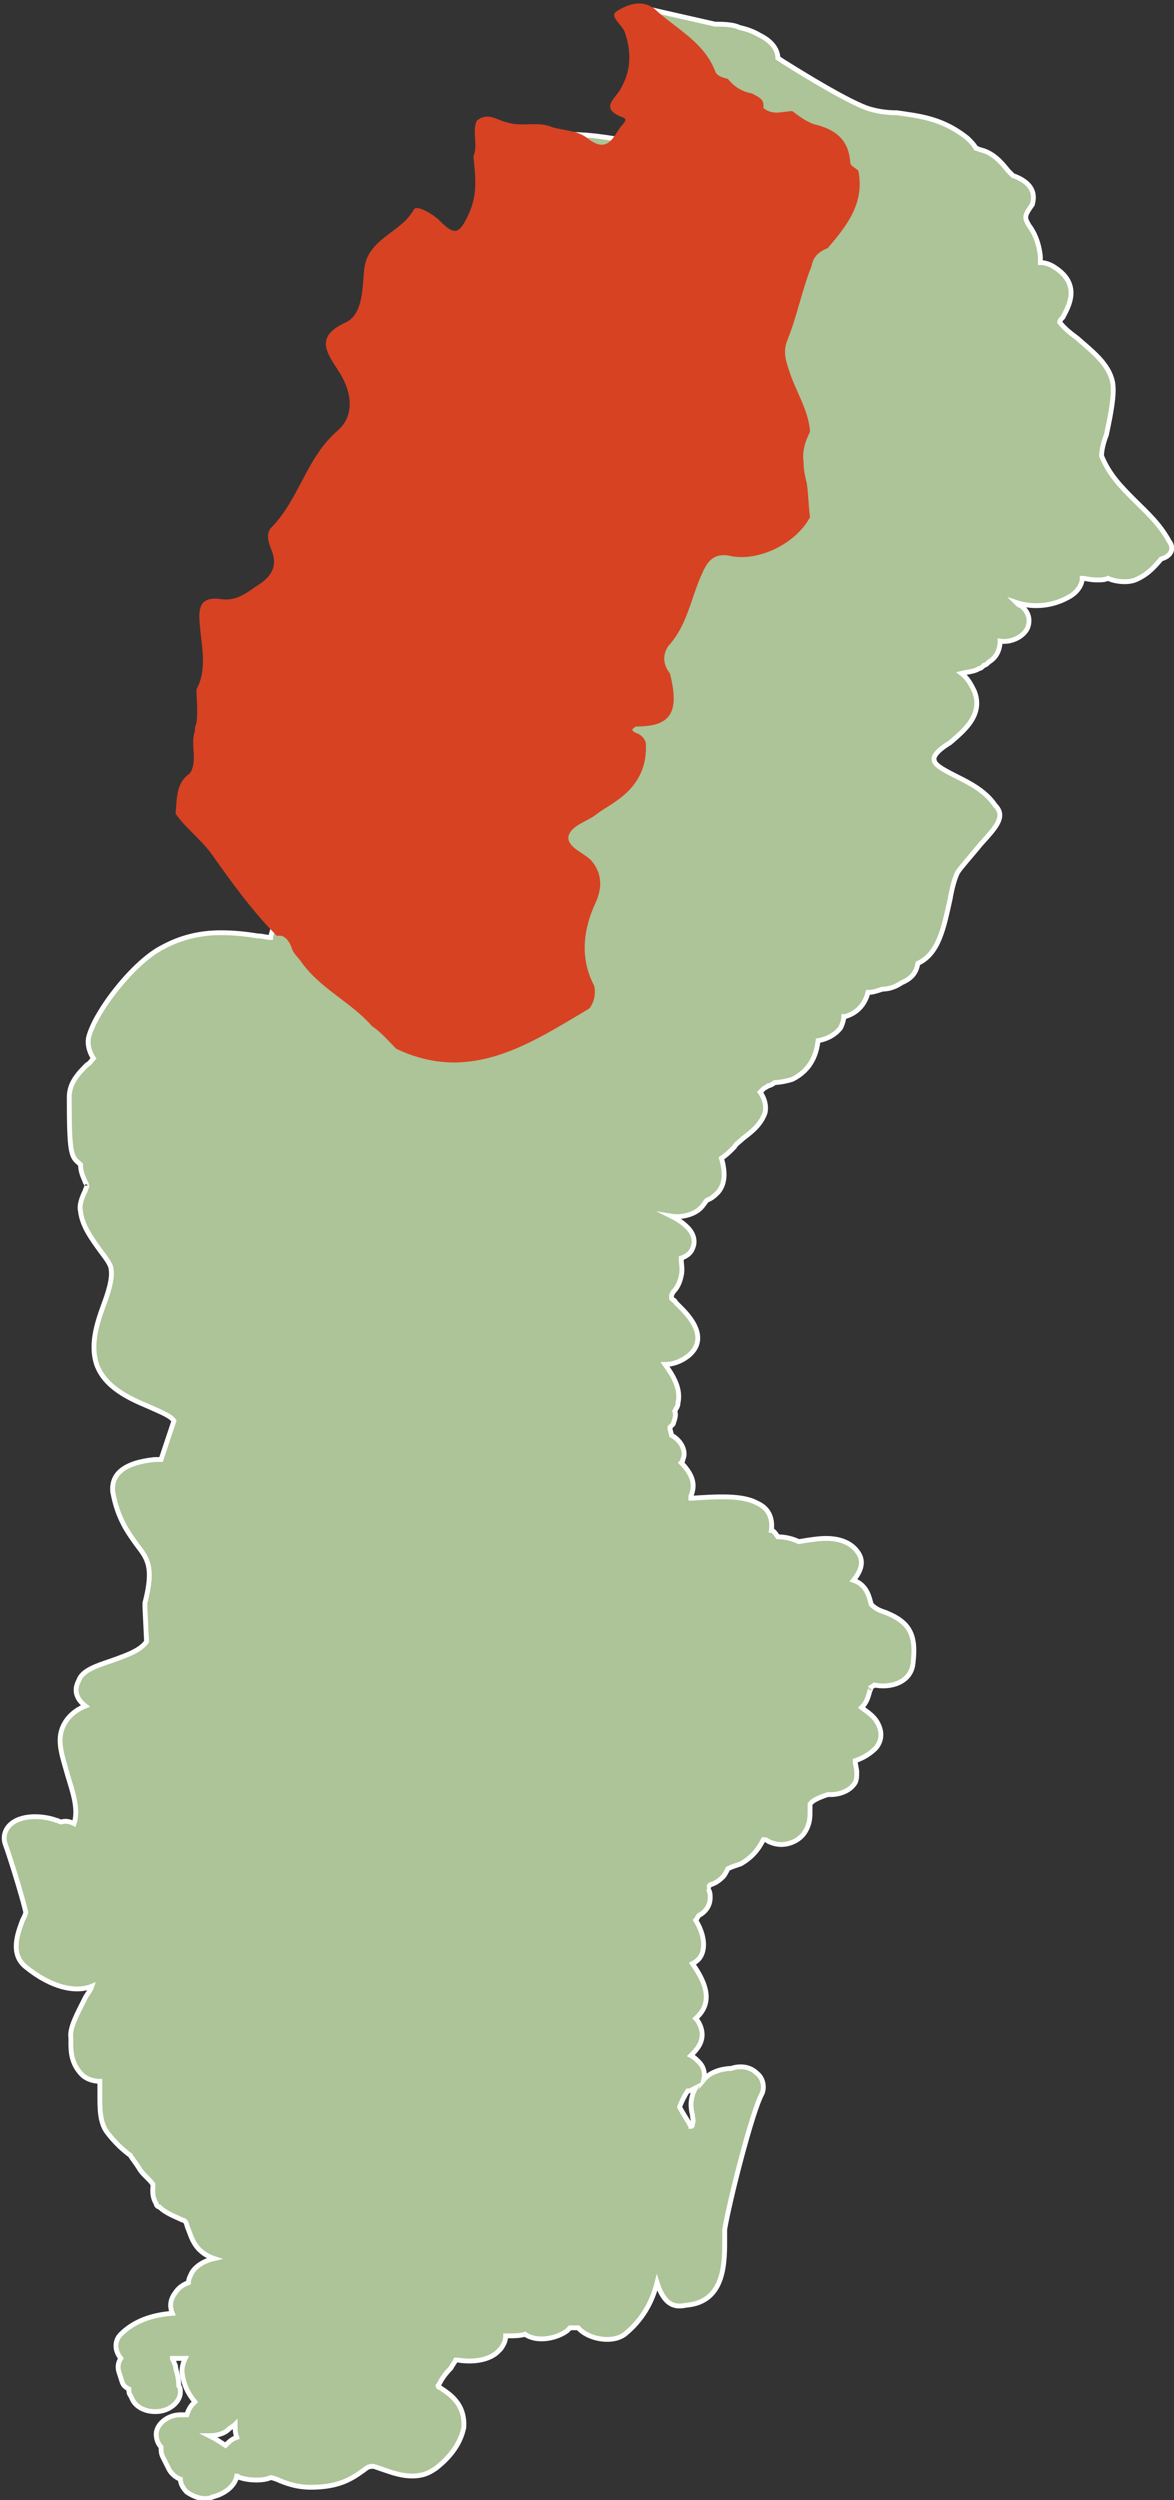 <?xml version="1.0" encoding="UTF-8"?> <!-- Generator: Adobe Illustrator 25.0.0, SVG Export Plug-In . SVG Version: 6.00 Build 0) --> <svg xmlns="http://www.w3.org/2000/svg" xmlns:xlink="http://www.w3.org/1999/xlink" version="1.1" x="0px" y="0px" viewBox="0 0 72.9 155.2" style="enable-background:new 0 0 72.9 155.2;" xml:space="preserve"><rect x="0" y="0" width="72.9" height="155.2" fill="#333333" stroke="none"/> <style type="text/css"> .st0{fill:#F4F4F4;} .st1{display:none;} .st2{display:inline;} .st3{display:inline;clip-path:url(#SVGID_17_);} .st4{fill:#9B9B9B;} .st5{fill:none;stroke:#EAEAEA;stroke-miterlimit:10;} .st6{fill:#39393A;} .st7{fill:#F5F5F5;} .st8{fill:#1D2326;} .st9{fill:#D74223;} .st10{fill:#ACC497;stroke:#FFFFFF;stroke-width:0.3;stroke-miterlimit:10;} .st11{opacity:0.89;} .st12{fill:#FFFFFF;} .st13{fill:none;stroke:#ECEEEE;stroke-miterlimit:10;} .st14{fill:#B7B7B7;} .st15{fill-rule:evenodd;clip-rule:evenodd;fill:#B7B7B7;} .st16{fill:none;stroke:#D6D6D6;stroke-miterlimit:10;} .st17{fill:none;stroke:#39393A;stroke-miterlimit:10;} .st18{fill:#FFDB00;} .st19{fill:#D8441D;} .st20{fill:none;stroke:#AFAFAF;stroke-width:1.2;stroke-linecap:round;stroke-miterlimit:10;} .st21{fill:none;stroke:#AFAFAF;stroke-width:1.2;stroke-linecap:round;stroke-linejoin:round;stroke-miterlimit:10;} .st22{clip-path:url(#SVGID_21_);} .st23{clip-path:url(#SVGID_23_);} .st24{fill:url(#SVGID_26_);} .st25{clip-path:url(#SVGID_28_);} .st26{clip-path:url(#SVGID_30_);} .st27{clip-path:url(#SVGID_34_);} .st28{clip-path:url(#SVGID_38_);} .st29{fill:url(#SVGID_41_);} .st30{clip-path:url(#SVGID_42_);} .st31{fill:url(#SVGID_45_);} .st32{fill:none;stroke:#E6E6E6;stroke-miterlimit:10;} .st33{fill:url(#SVGID_48_);} .st34{fill:url(#SVGID_51_);} .st35{fill-rule:evenodd;clip-rule:evenodd;fill:#FFFFFF;} .st36{fill:none;stroke:#39393A;stroke-linecap:round;stroke-linejoin:round;stroke-miterlimit:10;} .st37{fill:none;stroke:#1D2326;stroke-width:1.2;stroke-miterlimit:10;} .st38{fill:url(#SVGID_54_);} .st39{opacity:0.3;} .st40{clip-path:url(#SVGID_56_);} .st41{clip-path:url(#SVGID_60_);} .st42{fill:url(#SVGID_63_);} .st43{clip-path:url(#SVGID_65_);fill:none;} .st44{fill:url(#SVGID_66_);} .st45{clip-path:url(#SVGID_68_);} .st46{fill:url(#SVGID_71_);} .st47{clip-path:url(#SVGID_73_);} .st48{clip-path:url(#SVGID_77_);} .st49{fill:url(#SVGID_80_);} .st50{clip-path:url(#SVGID_82_);} .st51{fill:#EFEFEF;stroke:#EFEFEF;stroke-width:0.2;stroke-miterlimit:10;} .st52{fill:none;stroke:#EFEFEF;stroke-width:1.5;stroke-linecap:round;stroke-miterlimit:10;} .st53{fill-rule:evenodd;clip-rule:evenodd;fill:#A3B591;} .st54{fill:#A3B591;} .st55{fill:#93B479;} .st56{fill:none;stroke:#A8A8A8;stroke-width:0.5;stroke-miterlimit:10;} .st57{fill:none;stroke:#A8A8A8;stroke-width:0.5;stroke-miterlimit:10;stroke-dasharray:1.857,1.857;} .st58{fill:none;stroke:#CECECE;stroke-miterlimit:10;} .st59{fill:#898989;} .st60{clip-path:url(#SVGID_86_);} .st61{clip-path:url(#SVGID_88_);} .st62{clip-path:url(#SVGID_90_);} .st63{clip-path:url(#SVGID_94_);} .st64{fill:url(#SVGID_97_);} .st65{clip-path:url(#SVGID_99_);} .st66{clip-path:url(#SVGID_103_);} .st67{clip-path:url(#SVGID_107_);} .st68{clip-path:url(#SVGID_111_);} .st69{fill:#767676;} .st70{fill:#191F23;} .st71{fill:none;stroke:#303030;stroke-miterlimit:10;} .st72{fill:none;stroke:#F2F2F2;stroke-width:0.75;stroke-miterlimit:10;} .st73{fill:#F2F2F2;} .st74{fill:#888888;} .st75{fill:#8F8F8F;} .st76{fill:#6A6A6A;} .st77{fill:#7B7B7B;} .st78{fill:#737373;} .st79{fill:#363636;} .st80{fill:#5F5F5F;} .st81{fill:#848484;} .st82{fill:#939393;} .st83{fill:#828282;} .st84{fill:#8D8D8D;} .st85{fill:#7E7E7E;} .st86{fill:#555555;} .st87{fill:#474747;} .st88{fill:#535353;} .st89{fill:#3A3A3A;} .st90{fill:#3C3C3C;} .st91{fill:#797979;} .st92{fill:#494949;} .st93{fill:#3D3D3D;} .st94{fill:#727272;} .st95{fill:#404040;} .st96{fill:#8E8E8E;} .st97{fill:#616161;} .st98{fill:#7A7A7A;} .st99{fill:#959595;} .st100{fill:#969696;} .st101{fill:#424243;} .st102{fill:none;stroke:#DDDDDD;stroke-miterlimit:10;} .st103{clip-path:url(#SVGID_117_);} .st104{clip-path:url(#SVGID_119_);} .st105{fill:url(#SVGID_122_);} .st106{opacity:0.6;fill:#FFFFFF;} .st107{fill:none;stroke:#FFFFFF;stroke-width:1.1;stroke-miterlimit:10;} .st108{clip-path:url(#SVGID_124_);} .st109{clip-path:url(#SVGID_126_);} .st110{fill:url(#SVGID_129_);} .st111{fill:none;stroke:#1D2326;stroke-miterlimit:10;} .st112{opacity:0.71;fill:#111116;} .st113{clip-path:url(#SVGID_132_);} .st114{fill:url(#SVGID_135_);} .st115{opacity:0.7;fill:#111116;} .st116{clip-path:url(#SVGID_136_);} .st117{fill:url(#SVGID_139_);} .st118{clip-path:url(#SVGID_140_);} .st119{clip-path:url(#SVGID_143_);} .st120{clip-path:url(#SVGID_146_);} .st121{clip-path:url(#SVGID_149_);} .st122{opacity:0.75;fill:#FFFFFF;} .st123{fill:none;stroke:#FFFFFF;stroke-width:1.2;stroke-linecap:round;stroke-miterlimit:10;} .st124{fill:none;stroke:#FFFFFF;stroke-width:1.2;stroke-linecap:round;stroke-linejoin:round;stroke-miterlimit:10;} .st125{opacity:0.75;fill:#7C7C7C;} .st126{clip-path:url(#SVGID_153_);} .st127{fill:none;stroke:#E5E5E5;stroke-miterlimit:10;} .st128{clip-path:url(#SVGID_158_);} .st129{fill:url(#SVGID_165_);} .st130{fill:url(#SVGID_168_);} .st131{fill-rule:evenodd;clip-rule:evenodd;fill:#606060;} .st132{fill:none;stroke:#C4C4C4;stroke-miterlimit:10;} .st133{clip-path:url(#SVGID_170_);} .st134{clip-path:url(#SVGID_172_);} .st135{fill:url(#SVGID_175_);} .st136{clip-path:url(#SVGID_177_);} .st137{clip-path:url(#SVGID_179_);} .st138{fill:url(#SVGID_182_);} .st139{clip-path:url(#SVGID_184_);} .st140{clip-path:url(#SVGID_186_);} .st141{fill:url(#SVGID_189_);} .st142{fill:url(#SVGID_190_);} .st143{clip-path:url(#SVGID_192_);} .st144{clip-path:url(#SVGID_196_);} .st145{clip-path:url(#SVGID_200_);} .st146{clip-path:url(#SVGID_204_);} .st147{fill:none;stroke:#E0E0E0;stroke-miterlimit:10;} .st148{clip-path:url(#SVGID_210_);} .st149{clip-path:url(#SVGID_212_);} .st150{clip-path:url(#SVGID_214_);} .st151{opacity:0.65;fill:#191F23;} .st152{clip-path:url(#SVGID_218_);} .st153{clip-path:url(#SVGID_222_);} .st154{clip-path:url(#SVGID_226_);} .st155{clip-path:url(#SVGID_230_);fill:none;} .st156{clip-path:url(#SVGID_232_);fill:none;} .st157{clip-path:url(#SVGID_234_);} .st158{fill:#EFEFEF;stroke:#EFEFEF;stroke-width:0.5;stroke-miterlimit:10;} .st159{fill:none;stroke:#EFEFEF;stroke-width:1.5;stroke-linecap:round;stroke-linejoin:round;stroke-miterlimit:10;} .st160{fill:#919191;} .st161{clip-path:url(#SVGID_238_);} .st162{opacity:0.6;fill:#191F23;} .st163{clip-path:url(#SVGID_242_);} .st164{clip-path:url(#SVGID_244_);} .st165{fill:#F9F9F9;stroke:#EFEFEF;stroke-miterlimit:10;} .st166{clip-path:url(#SVGID_248_);} .st167{clip-path:url(#SVGID_252_);} .st168{clip-path:url(#SVGID_256_);} .st169{clip-path:url(#SVGID_258_);} .st170{fill:none;stroke:#FFFFFF;stroke-miterlimit:10;} .st171{fill:#FFFFFF;stroke:#E0E0E0;stroke-miterlimit:10;} .st172{fill:#98BC75;} .st173{fill:none;stroke:#606060;stroke-miterlimit:10;} .st174{fill:#606060;} </style> <g id="Layer_1"> </g> <g id="Layer_2"> </g> <g id="Layer_3"> </g> <g id="Layer_4"> </g> <g id="Layer_5"> </g> <g id="Layer_6"> <g> <path class="st10" d="M72.6,33.6c-0.6-1.1-1.4-1.8-2.1-2.5c-0.9-0.9-1.6-1.6-2.1-2.8c0-0.3,0.1-0.8,0.3-1.3 c0.3-1.4,0.5-2.5,0.4-3.2c-0.2-1.2-1.3-2-2.2-2.8c-0.4-0.3-0.8-0.6-1.1-1c0-0.1,0.1-0.2,0.2-0.3c0.3-0.6,1.2-2-0.5-3.1 c-0.3-0.2-0.6-0.3-0.9-0.3c0-0.1,0-0.3,0-0.4c-0.1-0.9-0.4-1.5-0.7-1.9c-0.3-0.5-0.3-0.6,0.2-1.3c0-0.1,0.5-1.2-1.2-1.8 c-0.1-0.1-0.2-0.2-0.3-0.3c-0.4-0.5-0.9-1.1-1.7-1.3c-0.1,0-0.2-0.1-0.3-0.1c-0.1-0.2-0.3-0.4-0.5-0.6c-1.6-1.3-3.1-1.4-4.4-1.6 C55,7,54.4,6.9,53.8,6.7c-1.3-0.5-3.6-1.9-5.2-2.9l-0.3-0.2c0,0,0-0.1,0-0.1c-0.1-0.8-0.9-1.2-1.1-1.3c-0.5-0.3-0.9-0.4-1.3-0.5 c-0.4-0.2-1.1-0.2-1.5-0.2l-4.4-1c-1.6-0.1,1.6,1.4,1.2,1.9c-0.2,0.3-0.3,0.8-0.2,1.1c0.2,0.7,0.9,1,1.4,1.2 c0.1,0,0.1,0.1,0.2,0.1c0.2,0.3,0.3,0.6,0.3,0.9c0,0.1-0.3,0.4-0.4,0.6c-0.5,0.6-1.3,1.4-1,2.3c0,0.3,0.2,0.6,0.4,0.8 c-0.4-0.1-0.9-0.2-1.3-0.3c-3.1-0.7-6.6-1.3-7.9,0.1c-0.6,0.7-0.4,1.6,0,3c0.1,0.6,0.4,1.6,0.5,2.2l-2-0.7 c-0.2-0.1-0.4-0.1-0.6-0.1c-2.1,0-4.1,4.2-4.2,4.5c0,0.2-0.1,0.4-0.1,0.7c-0.1,0.5-0.2,1-0.4,1.4c-0.4,0-1,0.1-1.5,0.6 c-0.6,0.6-0.5,1.2-0.4,1.8c0.2,1.1,1,1.7,1.6,2.2c0.7,0.6,0.8,0.7,0.4,1.3c-0.2,0.5-1.2,1.6-2,2.6c-1.1,1.3-2.2,2.6-2.6,3.6 c-0.2,0.8,0.3,1.5,0.6,1.9l-1.2,0.9c-0.1,0-0.3,0-0.4,0c-0.3,0-0.6-0.1-0.9-0.1c-1.4,0-2,0.7-2.2,1.1c-0.1,0.3-0.2,0.5-0.1,0.8 l0.9,2.9c-0.5,2.3-0.5,2.4-0.5,2.6l0.3,2.5c-0.2,0.2-0.5,0.4-0.6,0.8c-0.4,1-1,2.1-1.5,3.1c-0.6,1.2-1.3,2.5-1.7,3.7 c-0.6,1.5,1,2.3,1.6,2.6c0.9,0.4,1.6,0.7,1.3,2.3c-0.1,0.5-0.2,0.7-0.2,0.8c-0.2,0-0.5-0.1-0.8-0.1c-0.6-0.1-1.4-0.2-2.3-0.2 c-1.3,0-2.5,0.3-3.6,0.9c-1.8,0.9-4.2,4-4.6,5.6c-0.1,0.5,0.1,1,0.3,1.3c-0.1,0.1-0.2,0.3-0.4,0.4c-0.5,0.5-1.1,1.1-1.1,2 c0,3.4,0.1,3.7,0.6,4.1c0,0,0.1,0.1,0.1,0.1c0,0.5,0.2,0.8,0.3,1.1c0.1,0.1,0.1,0.3,0.1,0.2c0,0.1-0.1,0.2-0.1,0.3 c-0.2,0.4-0.4,0.9-0.3,1.3c0.1,0.9,0.7,1.7,1.2,2.4c0.3,0.4,0.7,0.9,0.7,1.2c0.1,0.6-0.2,1.5-0.5,2.3C6,82.2,5.6,83.5,6,84.7 c0.5,1.4,2,2.1,3.2,2.6c0.9,0.4,1.4,0.6,1.6,0.9L10,90.6c-0.1,0-0.3,0-0.4,0c-1.9,0.2-2.7,0.9-2.6,2c0.3,1.7,1,2.6,1.5,3.3 c0.6,0.8,1.1,1.3,0.5,3.6c0,0.1,0,0.2,0,0.3l0.1,2.1c-0.4,0.6-1.4,0.9-2.2,1.2c-0.9,0.3-1.8,0.6-2,1.2c-0.1,0.2-0.5,0.9,0.4,1.6 c-0.5,0.2-1.1,0.6-1.4,1.3c-0.4,0.9,0,1.9,0.3,3c0.3,1,0.7,2.1,0.4,3c-0.2-0.1-0.5-0.2-0.8-0.1c-0.1,0-0.2-0.1-0.3-0.1 c-0.8-0.3-2.2-0.4-2.9,0.3c-0.3,0.3-0.4,0.7-0.3,1.1c0.5,1.4,1.2,3.8,1.3,4.3c0,0.1-0.1,0.3-0.2,0.5c-0.3,0.8-0.8,2.1,0.2,2.9 c1.6,1.3,3.1,1.6,4.1,1.2c-0.1,0.3-0.3,0.5-0.4,0.7c-0.5,1-1,1.9-0.9,2.5l0,0.3c0,0.5,0,1.3,0.7,2c0.2,0.2,0.6,0.4,1.1,0.4 c0,0.3,0,0.6,0,0.9c0,0.8,0,1.6,0.4,2.2c0.3,0.4,0.8,1,1.5,1.5c0.1,0.2,0.3,0.4,0.6,0.9c0.2,0.3,0.6,0.6,0.8,0.9v0 c0,0.3-0.1,0.7,0.2,1.2c0,0.1,0.1,0.2,0.2,0.2c0.4,0.4,1,0.6,1.4,0.8c0.1,0,0.2,0.1,0.2,0.1c0.1,0.1,0.1,0.3,0.2,0.5 c0.2,0.5,0.4,1.4,1.6,1.8c-0.9,0.2-1.3,0.7-1.4,0.9c-0.1,0.2-0.2,0.4-0.2,0.6c-0.3,0.1-0.6,0.3-0.8,0.6c-0.3,0.4-0.4,0.8-0.2,1.3 c-1.3,0.1-2.4,0.5-3.2,1.3c-0.4,0.4-0.4,1,0,1.5c-0.2,0.3-0.2,0.6-0.1,0.9l0.1,0.3c0.1,0.3,0.1,0.5,0.5,0.7c0,0.1,0,0.3,0.1,0.4 l0.1,0.2c0.2,0.5,0.8,0.8,1.4,0.8c0,0,0,0,0.1,0c0.8,0,1.5-0.6,1.5-1.2c0-0.1,0-0.3-0.1-0.4c0-0.6-0.2-1-0.2-1.2 c0-0.1-0.1-0.2-0.1-0.3c0-0.1-0.1-0.1-0.1-0.2c0.3,0,0.5,0,0.8,0c-0.1,0.2-0.2,0.5-0.2,0.8c0.1,0.9,0.4,1.4,0.8,1.9 c0,0-0.1,0.1-0.1,0.1c-0.2,0.2-0.3,0.4-0.4,0.7c-0.1,0-0.3,0-0.4,0h0c-0.8,0-1.5,0.6-1.5,1.2c0,0.3,0.1,0.6,0.3,0.8 c0,0.2,0,0.4,0.1,0.6l0.4,0.8c0.1,0.2,0.4,0.5,0.7,0.6c0,0.3,0.2,0.6,0.4,0.8c0.3,0.2,0.7,0.4,1.1,0.4c0.2,0,0.3,0,0.5-0.1 c0.8-0.2,1.4-0.7,1.5-1.3c0,0,0,0,0,0c0.1,0,0.1,0.1,0.2,0.1c0.6,0.2,1.5,0.2,1.9,0c0.1,0,0.4,0.1,0.6,0.2 c0.5,0.2,1.1,0.4,1.9,0.4c1.7,0,2.5-0.5,3.2-1c0.3-0.2,0.3-0.3,0.7-0.3l0.3,0.1c0.6,0.2,1.3,0.5,2.1,0.5c0.8,0,1.2-0.3,1.5-0.5 c1-0.8,1.5-1.6,1.7-2.5c0.1-1.5-0.9-2.1-1.5-2.5c0,0-0.1,0-0.1-0.1c0.1-0.1,0.2-0.5,0.8-1.1c0.1-0.2,0.2-0.3,0.3-0.5c0,0,0,0,0,0 c0,0,0,0,0.1,0c1.2,0.2,2.1-0.1,2.5-0.5c0.1-0.1,0.2-0.2,0.2-0.2c0.2-0.3,0.3-0.5,0.3-0.8c0.1,0,0.2,0,0.3,0c0.2,0,0.6,0,0.9-0.1 c0.7,0.5,1.9,0.3,2.6-0.2c0.1-0.1,0.1-0.1,0.2-0.2c0.1,0,0.3,0,0.5,0c0,0,0,0,0,0c0.6,0.7,2.1,1,2.9,0.4c1.1-0.9,1.7-2,2-3.2 c0.5,1.6,1.3,1.5,1.8,1.4c2.5-0.2,2.4-2.8,2.4-4.3c0-0.2,0-0.4,0-0.4c0.3-1.8,1.7-7.3,2.3-8.4c0.2-0.4,0.1-1-0.3-1.3 c-0.4-0.4-1-0.5-1.6-0.3c-0.3,0-1.2,0.1-1.7,0.7c0,0,0,0,0,0c0.1-0.4,0-0.8-0.3-1.1c-0.2-0.2-0.3-0.3-0.5-0.4 c0.3-0.3,0.7-0.7,0.7-1.3c0-0.4-0.2-0.8-0.4-1c0.1-0.1,0.1-0.1,0.2-0.2c0.9-1,0.3-2.2-0.4-3.2c0.2-0.1,0.3-0.2,0.4-0.3 c0.5-0.6,0.3-1.6-0.2-2.4c0.1-0.1,0.1-0.2,0.2-0.3c0.4-0.2,0.7-0.6,0.7-1.1c0-0.2,0-0.3-0.1-0.5c0,0,0-0.1-0.1-0.1 c0.1,0,0.1-0.1,0.2-0.2c0.4-0.1,0.7-0.4,0.8-0.5c0.1-0.1,0.2-0.3,0.3-0.5c0.2-0.1,0.5-0.2,0.8-0.3c0.7-0.4,1.1-0.9,1.4-1.5 c0.1,0,0.2,0,0.3,0.1c0.2,0.1,0.5,0.2,0.8,0.2c0.6,0,1.2-0.3,1.5-0.8c0.3-0.5,0.3-0.9,0.3-1.3c0-0.2,0-0.4,0-0.4 c0.1-0.2,0.5-0.4,1.1-0.6c0.1,0,0.1,0,0.2,0c0.5,0,1.1-0.2,1.4-0.6c0.2-0.2,0.2-0.5,0.2-0.8c0-0.2-0.1-0.5-0.1-0.7 c0.6-0.2,1-0.5,1.3-0.8c0.4-0.5,0.4-1.1,0-1.7c-0.2-0.3-0.5-0.5-0.9-0.8c0.3-0.3,0.4-0.6,0.5-1c0.1-0.2,0.1-0.3,0-0.2 c0.1-0.1,0.2-0.1,0.3-0.2c0.9,0.2,2.3-0.1,2.4-1.4c0.2-1.7-0.2-2.5-1.7-3.1c-0.3-0.1-0.6-0.2-0.9-0.5c-0.1-0.3-0.2-1.2-1.1-1.5 c0.4-0.5,0.7-1.1,0.3-1.7c-0.2-0.3-0.7-0.9-2-0.9c-0.5,0-1.1,0.1-1.7,0.2c-0.4-0.2-0.9-0.3-1.3-0.3C48.1,95.1,48,95,47.9,95 c0.1-0.8-0.2-1.4-0.9-1.7c-0.9-0.5-2.5-0.4-4-0.3c0,0-0.1,0-0.1,0c0,0,0,0,0-0.1c0.1-0.3,0.2-0.6,0.1-1c-0.1-0.4-0.4-0.8-0.7-1.1 c0.1-0.1,0.1-0.1,0.1-0.2c0.2-0.4,0-0.9-0.3-1.2c-0.1-0.1-0.2-0.2-0.4-0.3c0-0.1-0.1-0.3-0.1-0.5c0.1-0.1,0.2-0.2,0.2-0.2 c0.1-0.3,0.2-0.6,0.1-0.8c0.1-0.2,0.2-0.3,0.2-0.5c0.2-0.9-0.3-1.7-0.8-2.4c0.5,0,1-0.2,1.4-0.5c1.4-1.1,0.1-2.5-0.4-3 c-0.1-0.1-0.2-0.2-0.3-0.3c-0.1-0.1-0.1-0.2-0.2-0.2c0,0-0.1-0.1-0.1-0.1c0-0.1,0-0.1,0-0.2c0,0,0.1-0.2,0.1-0.2 c0.2-0.2,0.4-0.5,0.5-1c0.1-0.4,0-0.7,0-1.1c0.3-0.1,0.6-0.3,0.7-0.6c0.2-0.4,0.1-0.9-0.3-1.3c-0.3-0.3-0.6-0.5-1-0.7 c0.6,0.1,1.4-0.1,1.8-0.5l0,0c0.2-0.2,0.3-0.4,0.4-0.5c0.3-0.1,0.5-0.3,0.7-0.5c0.5-0.6,0.4-1.4,0.2-2.1c0.3-0.2,0.5-0.4,0.6-0.5 l0.2-0.2c0.1-0.2,0.3-0.3,0.5-0.5c0.5-0.4,1.1-0.8,1.4-1.6c0.1-0.4,0-0.9-0.3-1.3c0,0,0,0,0,0c0.1-0.1,0.2-0.2,0.2-0.2 c0.1-0.1,0.2-0.1,0.3-0.2c0.1,0,0.3-0.1,0.4-0.2c0.3,0,0.8-0.1,1.1-0.2c1.2-0.6,1.5-1.6,1.6-2.4c0.6-0.1,1.1-0.4,1.4-0.8 c0.1-0.2,0.2-0.5,0.2-0.7c0,0,0.1,0,0.1,0c1-0.3,1.3-1.1,1.4-1.5c0,0,0.1,0,0.1,0c0.2,0,0.5-0.1,0.8-0.2c0.5,0,0.9-0.2,1.2-0.4 c0.7-0.3,0.9-0.7,1-1.2c1.3-0.6,1.6-2.2,2-4c0.1-0.6,0.3-1.4,0.5-1.7c0.2-0.3,1-1.2,1.4-1.7c0.9-1,1.6-1.7,0.9-2.4 c-0.6-0.9-1.6-1.4-2.4-1.8c-1.2-0.6-1.4-0.8-1.4-1.1c0-0.3,0.5-0.7,1-1c0.8-0.7,2.1-1.7,1.5-3.2c-0.2-0.4-0.4-0.8-0.8-1.1 c0.4-0.1,0.8-0.1,1.1-0.3c0.1,0,0.2-0.1,0.3-0.2c0.1,0,0.2-0.1,0.3-0.2c0.5-0.3,0.7-0.8,0.7-1.3c0,0,0,0,0,0 c0.6,0.1,1.4-0.2,1.7-0.8c0.2-0.5,0.1-1-0.4-1.4c-0.1,0-0.2-0.1-0.3-0.2c0.9,0.3,2.1,0.3,3.2-0.3c0.6-0.3,0.9-0.8,0.9-1.2 c0.2,0,0.5,0.1,0.9,0.1c0.3,0,0.5,0,0.7-0.1c0.4,0.2,1.2,0.3,1.7,0.1c0.7-0.3,1.1-0.7,1.6-1.3C72.8,34.5,72.9,34,72.6,33.6z M14,151.8c-0.3-0.2-0.6-0.4-1-0.6c0.4,0,0.9-0.1,1.2-0.4c0.1-0.1,0.3-0.2,0.4-0.3c0,0.3,0,0.5,0.1,0.8 C14.4,151.4,14.2,151.6,14,151.8z M43.2,129.6c-0.4,0.7-0.3,1.3-0.2,1.7c0,0.2,0.1,0.4,0,0.5c0,0.1,0,0.2-0.1,0.2 c0-0.1-0.1-0.1-0.1-0.2c-0.2-0.3-0.5-0.8-0.6-1c0.1-0.3,0.3-0.7,0.5-1C42.9,129.8,43,129.7,43.2,129.6z"></path> <path class="st9" d="M12.2,42.8c0.7-1.3,0.3-2.7,0.2-4.1c-0.1-1.1,0.1-1.7,1.4-1.5c0.8,0.1,1.4-0.3,2.1-0.8c1-0.6,1.4-1.3,0.9-2.4 c-0.1-0.3-0.3-0.8,0-1.2c1.8-1.8,2.2-4.4,4.2-6.1c1.1-1,0.8-2.5,0-3.7c-0.7-1.1-1.5-2.1,0.5-3c1-0.5,1-2,1.1-3.1 c0.1-2.1,2.3-2.4,3.1-3.9c0.2-0.3,1.2,0.3,1.6,0.7c0.9,0.9,1.2,0.9,1.8-0.4c0.6-1.3,0.4-2.4,0.3-3.6c0.3-0.7-0.1-1.5,0.2-2.2 c0.7-0.6,1.3,0,1.9,0.1c0.9,0.3,1.9-0.1,2.8,0.3c0.7,0.2,1.6,0.2,2.2,0.7c1.3,1,1.6-0.2,2.1-0.8c0.1-0.1,0.4-0.4,0.1-0.5 c-1.6-0.6-0.4-1.2-0.1-1.9c0.6-1.1,0.6-2.2,0.2-3.4c-0.2-0.5-1-1-0.5-1.3c0.6-0.4,1.6-0.8,2.4-0.1c1.3,1.2,3,2,3.7,3.8 c0.1,0.3,0.4,0.4,0.8,0.5c0.4,0.5,0.9,0.8,1.5,0.9c0.3,0.2,0.8,0.3,0.7,0.9c0.6,0.5,1.2,0.2,1.8,0.2c0.4,0.3,0.8,0.6,1.3,0.8 c1.3,0.3,2.2,0.9,2.3,2.4c0,0.2,0.3,0.3,0.5,0.5c0.4,2-0.7,3.4-1.9,4.8c-0.5,0.2-0.9,0.5-1,1.1c-0.6,1.5-0.9,3.1-1.5,4.6 c-0.3,0.7-0.1,1.3,0.1,1.9c0.4,1.3,1.2,2.4,1.3,3.8c-0.3,0.6-0.5,1.2-0.4,1.9c0,0.5,0.1,0.9,0.2,1.3c0.1,0.7,0.1,1.4,0.2,2.1 c-0.9,1.7-3.3,2.8-5,2.4c-1-0.2-1.4,0.4-1.7,1.1c-0.7,1.5-0.9,3.2-2.1,4.5c-0.4,0.6-0.3,1.2,0.1,1.7c0.6,2.4,0.1,3.3-2.1,3.3 c-0.4,0.2-0.2,0.3,0,0.4c0.3,0.1,0.5,0.3,0.6,0.6c0.1,1.5-0.5,2.7-1.8,3.6c-0.4,0.3-0.8,0.5-1.2,0.8c-0.6,0.5-1.6,0.7-1.8,1.4 c-0.1,0.7,0.9,1,1.4,1.5c0.7,0.8,0.7,1.7,0.3,2.6c-0.8,1.7-1,3.5-0.1,5.2c0.1,0.5,0,1-0.3,1.4c-3.7,2.2-7.4,4.7-12,2.5 c-0.5-0.5-0.9-1-1.5-1.4c-1.3-1.5-3.2-2.3-4.4-4c-0.2-0.3-0.5-0.5-0.6-0.9c-0.2-0.5-0.5-0.8-0.9-0.7c-1.5-1.5-2.8-3.3-4-5 c-0.7-1-1.7-1.7-2.3-2.6c0.1-0.9,0-1.9,0.9-2.5c0.5-0.8,0-1.8,0.3-2.6c0-0.2,0-0.3,0.1-0.5C12.3,44,12.2,43.4,12.2,42.8z"></path> </g> </g> </svg> 